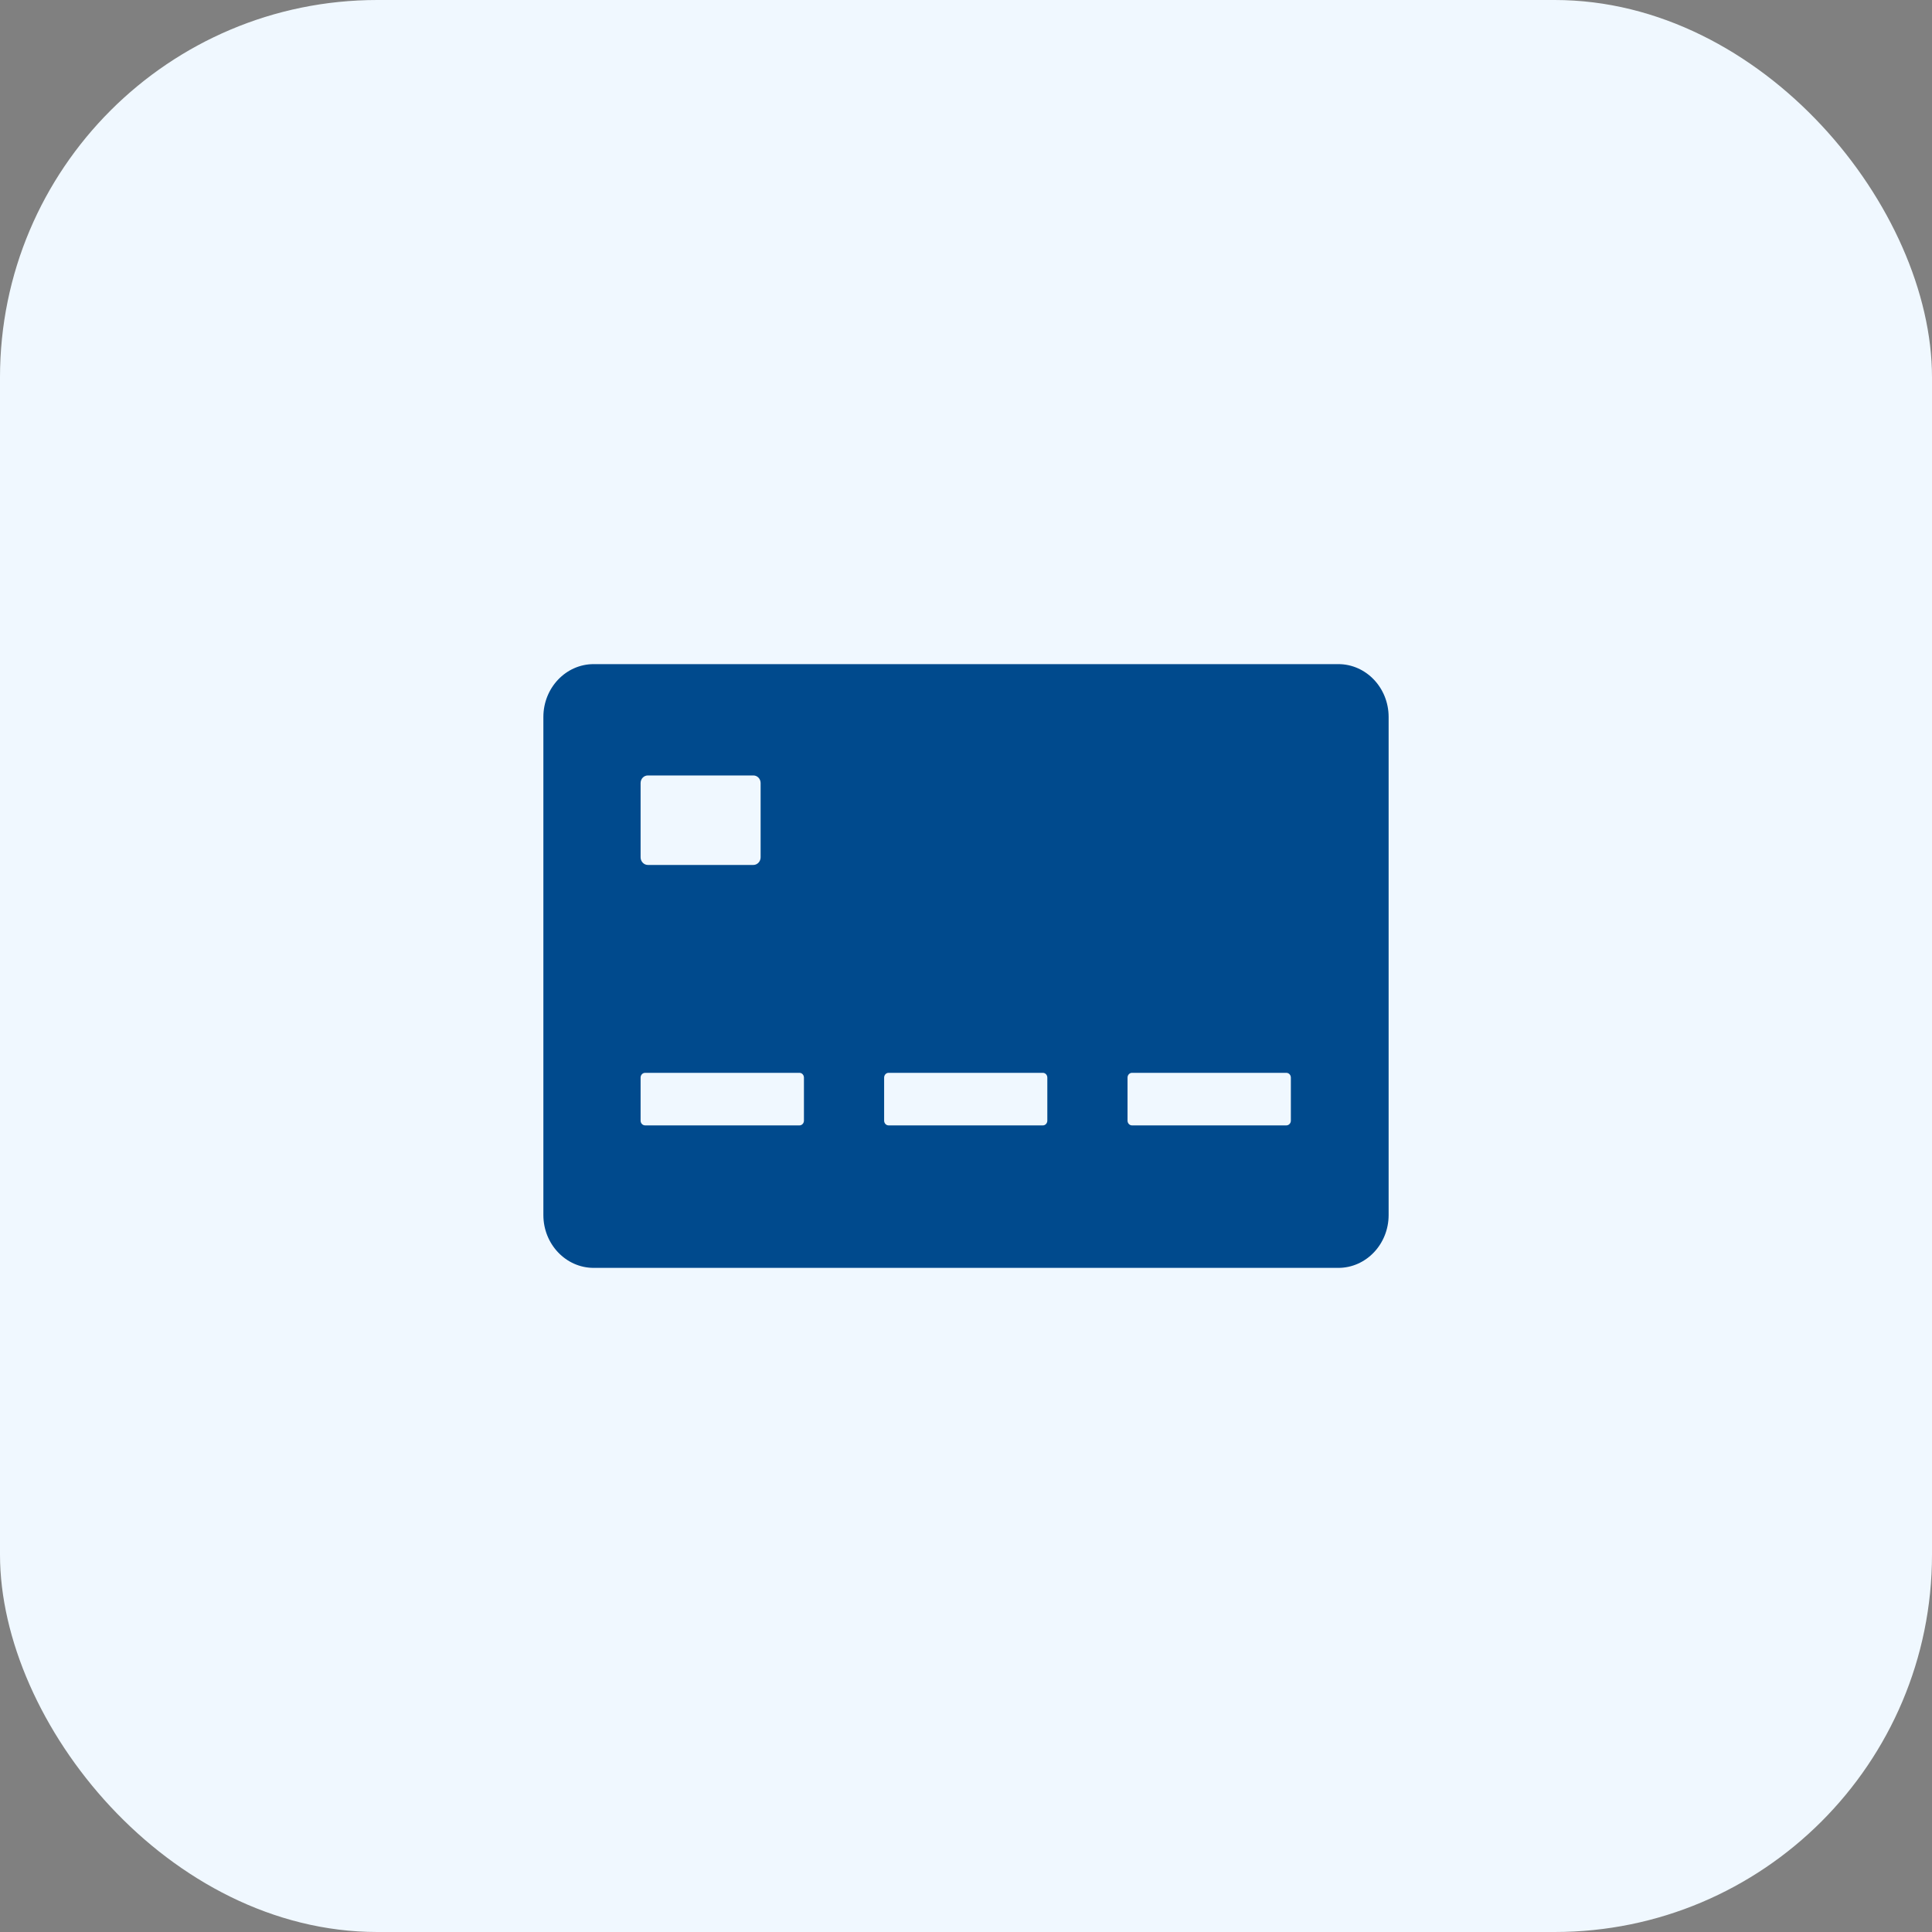 <svg width="128" height="128" viewBox="0 0 128 128" fill="none" xmlns="http://www.w3.org/2000/svg">
<rect x="0" y="0" width="128" height="128" fill="#808080" stroke="none"/>
<rect width="128" height="128" rx="25" fill="#F0F8FF"/>
<path d="M88.668 44H39.332C37.493 44 36 45.569 36 47.501V80.499C36 82.431 37.493 84 39.332 84H88.668C90.507 84 92 82.431 92 80.499V47.501C92 45.569 90.507 44 88.668 44ZM42.441 51.88C42.441 51.6 42.655 51.376 42.921 51.376H49.913C50.18 51.376 50.393 51.6 50.393 51.88V56.801C50.393 57.072 50.18 57.305 49.913 57.305H42.921C42.655 57.305 42.441 57.072 42.441 56.801V51.88ZM53.263 74.243C53.263 74.42 53.13 74.56 52.97 74.56H42.743C42.575 74.56 42.441 74.42 42.441 74.243V71.395C42.441 71.218 42.575 71.078 42.743 71.078H52.97C53.13 71.078 53.263 71.218 53.263 71.395V74.243ZM69.388 74.243C69.388 74.42 69.255 74.56 69.095 74.56H58.869C58.709 74.56 58.576 74.42 58.576 74.243V71.395C58.576 71.218 58.709 71.078 58.869 71.078H69.095C69.255 71.078 69.388 71.218 69.388 71.395V74.243ZM85.523 74.243C85.523 74.42 85.39 74.56 85.221 74.56H74.995C74.835 74.56 74.702 74.42 74.702 74.243V71.395C74.702 71.218 74.835 71.078 74.995 71.078H85.221C85.39 71.078 85.523 71.218 85.523 71.395V74.243Z" fill="#004A8D"/>
</svg>
